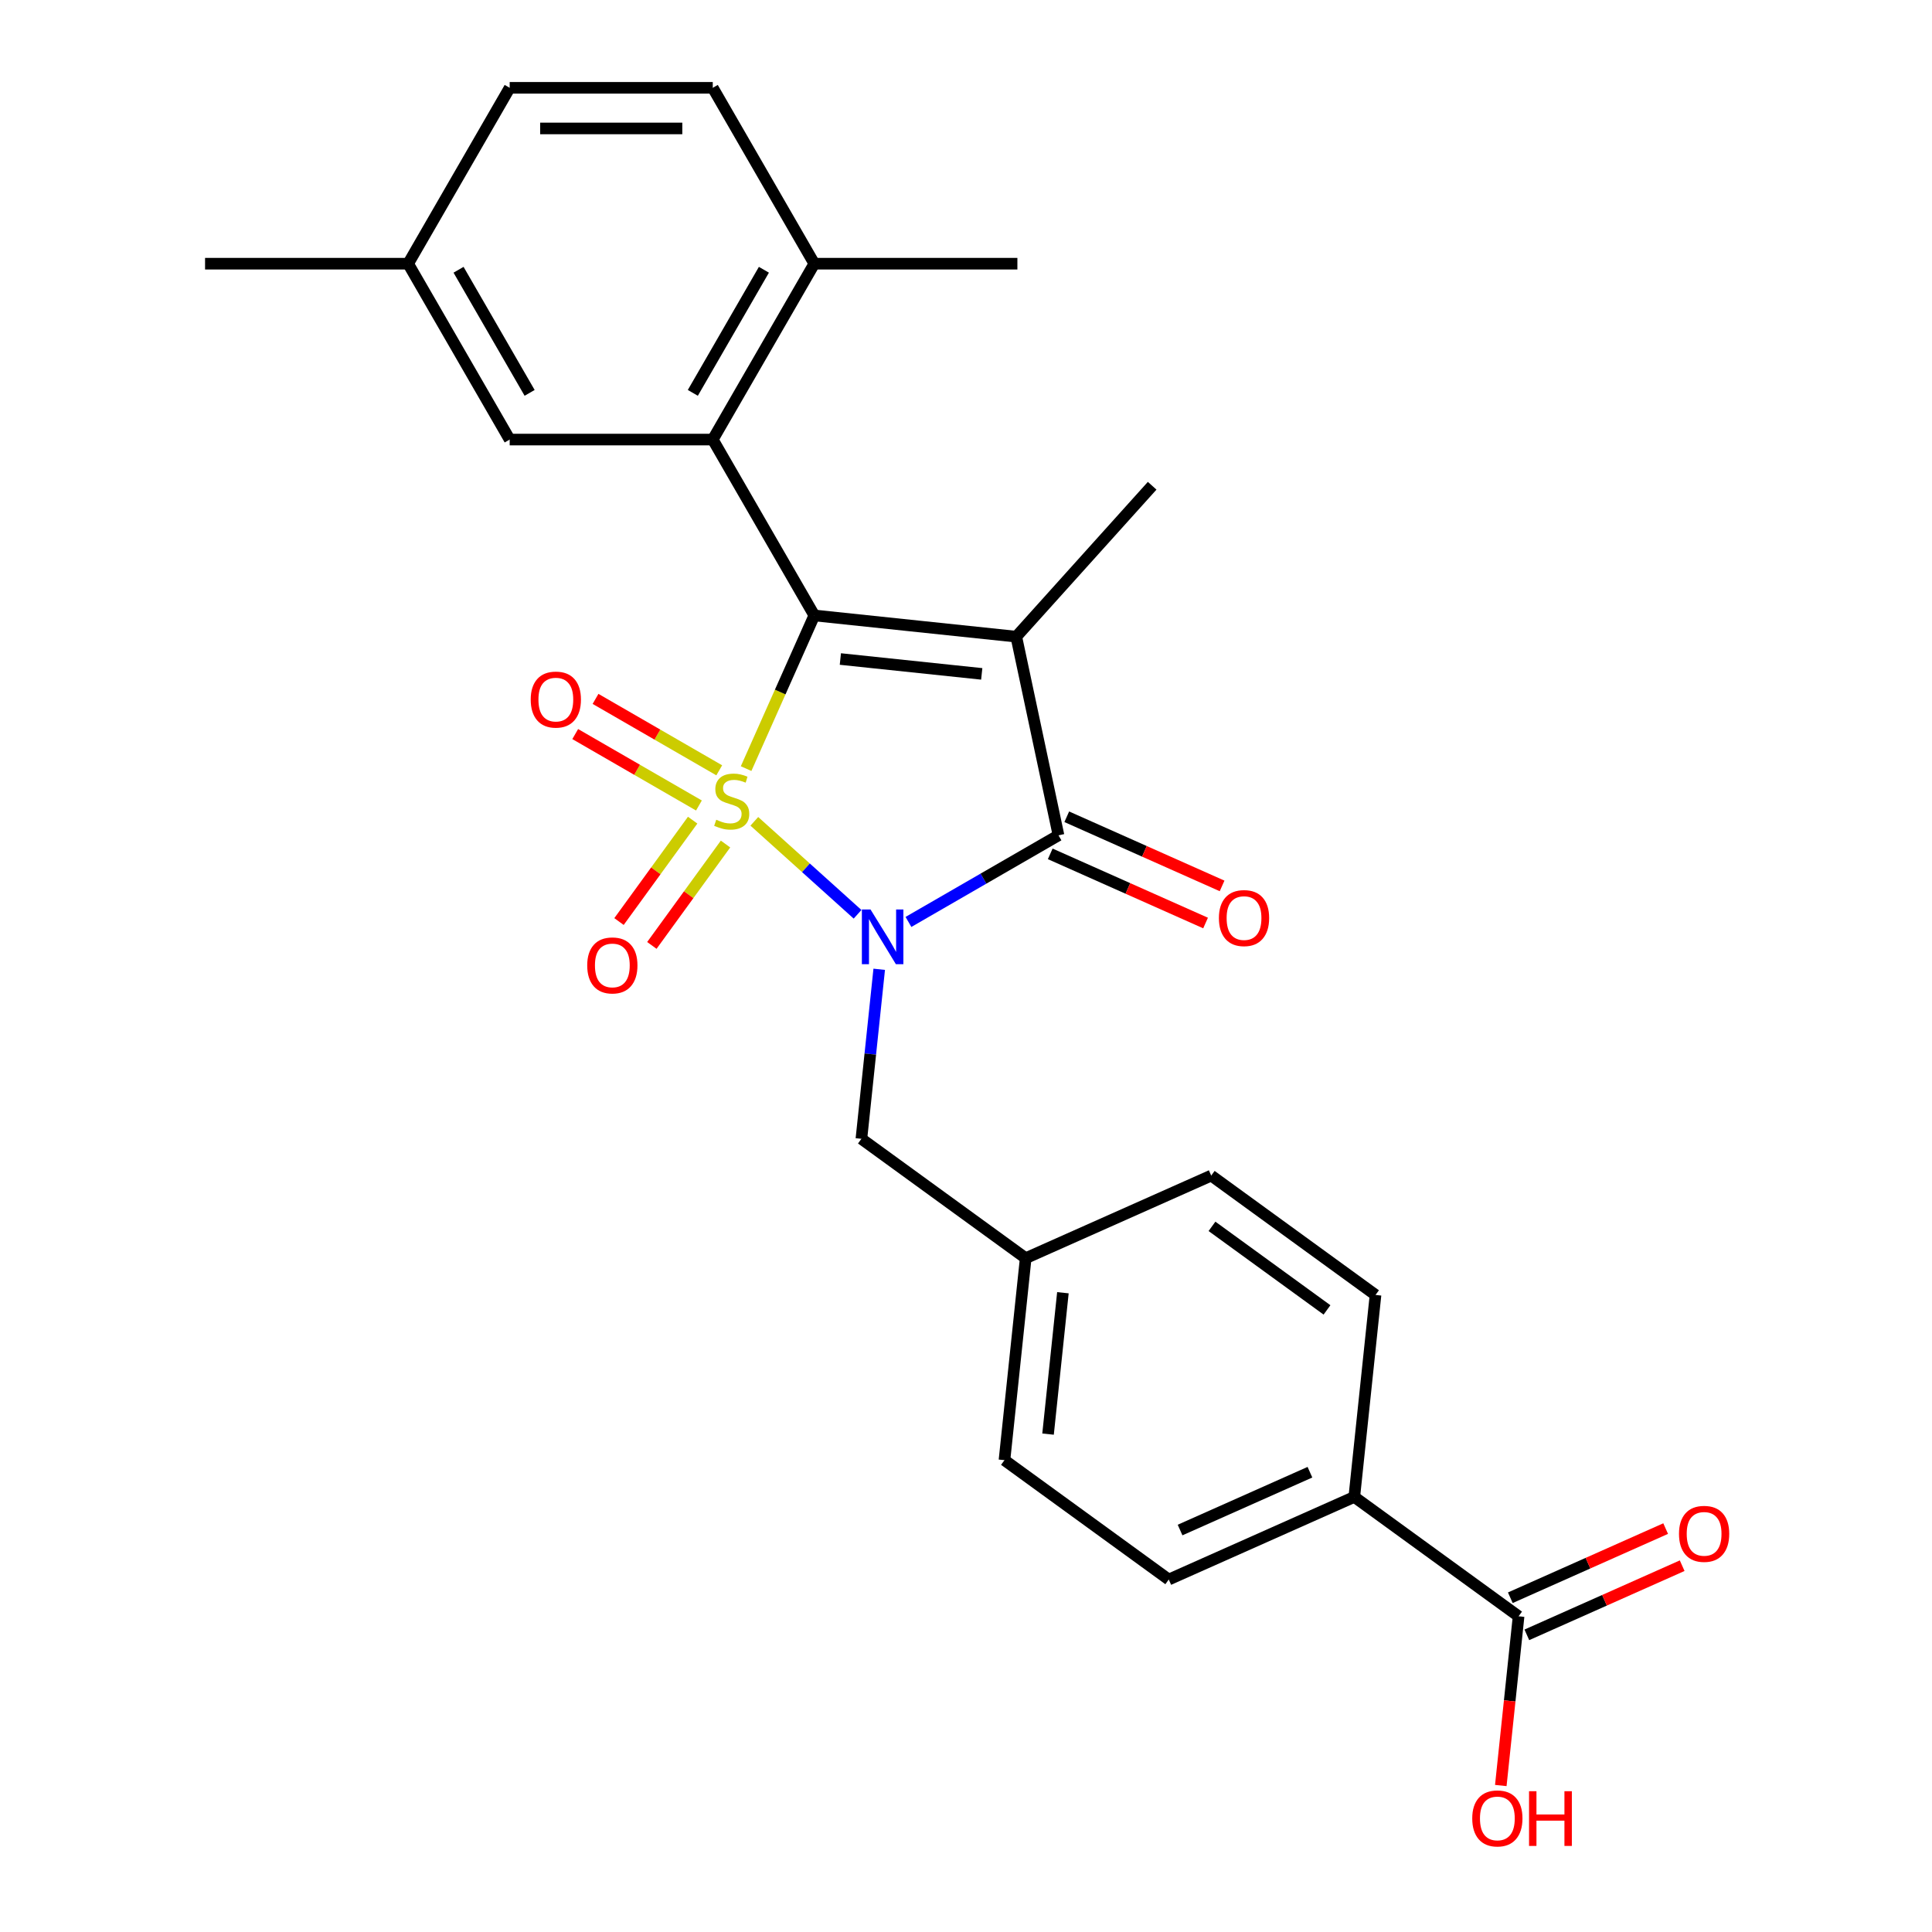 <?xml version='1.0' encoding='iso-8859-1'?>
<svg version='1.1' baseProfile='full'
              xmlns='http://www.w3.org/2000/svg'
                      xmlns:rdkit='http://www.rdkit.org/xml'
                      xmlns:xlink='http://www.w3.org/1999/xlink'
                  xml:space='preserve'
width='1000px' height='1000px' viewBox='0 0 1000 1000'>
<!-- END OF HEADER -->
<rect style='opacity:1.0;fill:#FFFFFF;stroke:none' width='1000' height='1000' x='0' y='0'> </rect>
<path class='bond-0' d='M 390.438,425.119 L 417.155,449.175' style='fill:none;fill-rule:evenodd;stroke:#CCCC00;stroke-width:6px;stroke-linecap:butt;stroke-linejoin:miter;stroke-opacity:1' />
<path class='bond-0' d='M 417.155,449.175 L 443.872,473.231' style='fill:none;fill-rule:evenodd;stroke:#0000FF;stroke-width:6px;stroke-linecap:butt;stroke-linejoin:miter;stroke-opacity:1' />
<path class='bond-1' d='M 386.187,397.83 L 403.836,358.19' style='fill:none;fill-rule:evenodd;stroke:#CCCC00;stroke-width:6px;stroke-linecap:butt;stroke-linejoin:miter;stroke-opacity:1' />
<path class='bond-1' d='M 403.836,358.19 L 421.485,318.551' style='fill:none;fill-rule:evenodd;stroke:#000000;stroke-width:6px;stroke-linecap:butt;stroke-linejoin:miter;stroke-opacity:1' />
<path class='bond-5' d='M 358.519,424.514 L 339.456,450.751' style='fill:none;fill-rule:evenodd;stroke:#CCCC00;stroke-width:6px;stroke-linecap:butt;stroke-linejoin:miter;stroke-opacity:1' />
<path class='bond-5' d='M 339.456,450.751 L 320.393,476.989' style='fill:none;fill-rule:evenodd;stroke:#FF0000;stroke-width:6px;stroke-linecap:butt;stroke-linejoin:miter;stroke-opacity:1' />
<path class='bond-5' d='M 375.527,436.871 L 356.464,463.108' style='fill:none;fill-rule:evenodd;stroke:#CCCC00;stroke-width:6px;stroke-linecap:butt;stroke-linejoin:miter;stroke-opacity:1' />
<path class='bond-5' d='M 356.464,463.108 L 337.401,489.346' style='fill:none;fill-rule:evenodd;stroke:#FF0000;stroke-width:6px;stroke-linecap:butt;stroke-linejoin:miter;stroke-opacity:1' />
<path class='bond-6' d='M 372.278,398.715 L 340.261,380.23' style='fill:none;fill-rule:evenodd;stroke:#CCCC00;stroke-width:6px;stroke-linecap:butt;stroke-linejoin:miter;stroke-opacity:1' />
<path class='bond-6' d='M 340.261,380.23 L 308.244,361.745' style='fill:none;fill-rule:evenodd;stroke:#FF0000;stroke-width:6px;stroke-linecap:butt;stroke-linejoin:miter;stroke-opacity:1' />
<path class='bond-6' d='M 361.767,416.921 L 329.75,398.436' style='fill:none;fill-rule:evenodd;stroke:#CCCC00;stroke-width:6px;stroke-linecap:butt;stroke-linejoin:miter;stroke-opacity:1' />
<path class='bond-6' d='M 329.75,398.436 L 297.733,379.951' style='fill:none;fill-rule:evenodd;stroke:#FF0000;stroke-width:6px;stroke-linecap:butt;stroke-linejoin:miter;stroke-opacity:1' />
<path class='bond-3' d='M 470.214,477.195 L 509.046,454.775' style='fill:none;fill-rule:evenodd;stroke:#0000FF;stroke-width:6px;stroke-linecap:butt;stroke-linejoin:miter;stroke-opacity:1' />
<path class='bond-3' d='M 509.046,454.775 L 547.878,432.356' style='fill:none;fill-rule:evenodd;stroke:#000000;stroke-width:6px;stroke-linecap:butt;stroke-linejoin:miter;stroke-opacity:1' />
<path class='bond-7' d='M 455.082,501.701 L 450.47,545.576' style='fill:none;fill-rule:evenodd;stroke:#0000FF;stroke-width:6px;stroke-linecap:butt;stroke-linejoin:miter;stroke-opacity:1' />
<path class='bond-7' d='M 450.47,545.576 L 445.859,589.452' style='fill:none;fill-rule:evenodd;stroke:#000000;stroke-width:6px;stroke-linecap:butt;stroke-linejoin:miter;stroke-opacity:1' />
<path class='bond-2' d='M 421.485,318.551 L 526.023,329.538' style='fill:none;fill-rule:evenodd;stroke:#000000;stroke-width:6px;stroke-linecap:butt;stroke-linejoin:miter;stroke-opacity:1' />
<path class='bond-2' d='M 434.968,341.106 L 508.145,348.798' style='fill:none;fill-rule:evenodd;stroke:#000000;stroke-width:6px;stroke-linecap:butt;stroke-linejoin:miter;stroke-opacity:1' />
<path class='bond-4' d='M 421.485,318.551 L 368.927,227.519' style='fill:none;fill-rule:evenodd;stroke:#000000;stroke-width:6px;stroke-linecap:butt;stroke-linejoin:miter;stroke-opacity:1' />
<path class='bond-14' d='M 526.023,329.538 L 596.359,251.423' style='fill:none;fill-rule:evenodd;stroke:#000000;stroke-width:6px;stroke-linecap:butt;stroke-linejoin:miter;stroke-opacity:1' />
<path class='bond-26' d='M 526.023,329.538 L 547.878,432.356' style='fill:none;fill-rule:evenodd;stroke:#000000;stroke-width:6px;stroke-linecap:butt;stroke-linejoin:miter;stroke-opacity:1' />
<path class='bond-9' d='M 543.603,441.958 L 583.802,459.856' style='fill:none;fill-rule:evenodd;stroke:#000000;stroke-width:6px;stroke-linecap:butt;stroke-linejoin:miter;stroke-opacity:1' />
<path class='bond-9' d='M 583.802,459.856 L 624.002,477.754' style='fill:none;fill-rule:evenodd;stroke:#FF0000;stroke-width:6px;stroke-linecap:butt;stroke-linejoin:miter;stroke-opacity:1' />
<path class='bond-9' d='M 552.153,422.753 L 592.353,440.651' style='fill:none;fill-rule:evenodd;stroke:#000000;stroke-width:6px;stroke-linecap:butt;stroke-linejoin:miter;stroke-opacity:1' />
<path class='bond-9' d='M 592.353,440.651 L 632.553,458.549' style='fill:none;fill-rule:evenodd;stroke:#FF0000;stroke-width:6px;stroke-linecap:butt;stroke-linejoin:miter;stroke-opacity:1' />
<path class='bond-10' d='M 368.927,227.519 L 421.485,136.487' style='fill:none;fill-rule:evenodd;stroke:#000000;stroke-width:6px;stroke-linecap:butt;stroke-linejoin:miter;stroke-opacity:1' />
<path class='bond-10' d='M 358.604,203.352 L 395.395,139.63' style='fill:none;fill-rule:evenodd;stroke:#000000;stroke-width:6px;stroke-linecap:butt;stroke-linejoin:miter;stroke-opacity:1' />
<path class='bond-11' d='M 368.927,227.519 L 263.813,227.519' style='fill:none;fill-rule:evenodd;stroke:#000000;stroke-width:6px;stroke-linecap:butt;stroke-linejoin:miter;stroke-opacity:1' />
<path class='bond-18' d='M 445.859,589.452 L 530.898,651.237' style='fill:none;fill-rule:evenodd;stroke:#000000;stroke-width:6px;stroke-linecap:butt;stroke-linejoin:miter;stroke-opacity:1' />
<path class='bond-8' d='M 786.017,836.591 L 700.977,774.806' style='fill:none;fill-rule:evenodd;stroke:#000000;stroke-width:6px;stroke-linecap:butt;stroke-linejoin:miter;stroke-opacity:1' />
<path class='bond-13' d='M 790.292,846.194 L 830.492,828.296' style='fill:none;fill-rule:evenodd;stroke:#000000;stroke-width:6px;stroke-linecap:butt;stroke-linejoin:miter;stroke-opacity:1' />
<path class='bond-13' d='M 830.492,828.296 L 870.691,810.398' style='fill:none;fill-rule:evenodd;stroke:#FF0000;stroke-width:6px;stroke-linecap:butt;stroke-linejoin:miter;stroke-opacity:1' />
<path class='bond-13' d='M 781.741,826.989 L 821.941,809.091' style='fill:none;fill-rule:evenodd;stroke:#000000;stroke-width:6px;stroke-linecap:butt;stroke-linejoin:miter;stroke-opacity:1' />
<path class='bond-13' d='M 821.941,809.091 L 862.141,791.193' style='fill:none;fill-rule:evenodd;stroke:#FF0000;stroke-width:6px;stroke-linecap:butt;stroke-linejoin:miter;stroke-opacity:1' />
<path class='bond-19' d='M 786.017,836.591 L 781.414,880.387' style='fill:none;fill-rule:evenodd;stroke:#000000;stroke-width:6px;stroke-linecap:butt;stroke-linejoin:miter;stroke-opacity:1' />
<path class='bond-19' d='M 781.414,880.387 L 776.811,924.182' style='fill:none;fill-rule:evenodd;stroke:#FF0000;stroke-width:6px;stroke-linecap:butt;stroke-linejoin:miter;stroke-opacity:1' />
<path class='bond-15' d='M 421.485,136.487 L 368.927,45.455' style='fill:none;fill-rule:evenodd;stroke:#000000;stroke-width:6px;stroke-linecap:butt;stroke-linejoin:miter;stroke-opacity:1' />
<path class='bond-24' d='M 421.485,136.487 L 526.599,136.487' style='fill:none;fill-rule:evenodd;stroke:#000000;stroke-width:6px;stroke-linecap:butt;stroke-linejoin:miter;stroke-opacity:1' />
<path class='bond-20' d='M 263.813,227.519 L 211.255,136.487' style='fill:none;fill-rule:evenodd;stroke:#000000;stroke-width:6px;stroke-linecap:butt;stroke-linejoin:miter;stroke-opacity:1' />
<path class='bond-20' d='M 274.135,203.352 L 237.345,139.63' style='fill:none;fill-rule:evenodd;stroke:#000000;stroke-width:6px;stroke-linecap:butt;stroke-linejoin:miter;stroke-opacity:1' />
<path class='bond-12' d='M 700.977,774.806 L 604.95,817.56' style='fill:none;fill-rule:evenodd;stroke:#000000;stroke-width:6px;stroke-linecap:butt;stroke-linejoin:miter;stroke-opacity:1' />
<path class='bond-12' d='M 678.022,762.014 L 610.803,791.942' style='fill:none;fill-rule:evenodd;stroke:#000000;stroke-width:6px;stroke-linecap:butt;stroke-linejoin:miter;stroke-opacity:1' />
<path class='bond-28' d='M 700.977,774.806 L 711.965,670.268' style='fill:none;fill-rule:evenodd;stroke:#000000;stroke-width:6px;stroke-linecap:butt;stroke-linejoin:miter;stroke-opacity:1' />
<path class='bond-27' d='M 368.927,45.455 L 263.813,45.455' style='fill:none;fill-rule:evenodd;stroke:#000000;stroke-width:6px;stroke-linecap:butt;stroke-linejoin:miter;stroke-opacity:1' />
<path class='bond-27' d='M 353.16,66.478 L 279.58,66.478' style='fill:none;fill-rule:evenodd;stroke:#000000;stroke-width:6px;stroke-linecap:butt;stroke-linejoin:miter;stroke-opacity:1' />
<path class='bond-16' d='M 711.965,670.268 L 626.925,608.483' style='fill:none;fill-rule:evenodd;stroke:#000000;stroke-width:6px;stroke-linecap:butt;stroke-linejoin:miter;stroke-opacity:1' />
<path class='bond-16' d='M 686.852,678.008 L 627.324,634.758' style='fill:none;fill-rule:evenodd;stroke:#000000;stroke-width:6px;stroke-linecap:butt;stroke-linejoin:miter;stroke-opacity:1' />
<path class='bond-17' d='M 604.95,817.56 L 519.911,755.776' style='fill:none;fill-rule:evenodd;stroke:#000000;stroke-width:6px;stroke-linecap:butt;stroke-linejoin:miter;stroke-opacity:1' />
<path class='bond-21' d='M 530.898,651.237 L 626.925,608.483' style='fill:none;fill-rule:evenodd;stroke:#000000;stroke-width:6px;stroke-linecap:butt;stroke-linejoin:miter;stroke-opacity:1' />
<path class='bond-22' d='M 530.898,651.237 L 519.911,755.776' style='fill:none;fill-rule:evenodd;stroke:#000000;stroke-width:6px;stroke-linecap:butt;stroke-linejoin:miter;stroke-opacity:1' />
<path class='bond-22' d='M 550.158,669.115 L 542.467,742.292' style='fill:none;fill-rule:evenodd;stroke:#000000;stroke-width:6px;stroke-linecap:butt;stroke-linejoin:miter;stroke-opacity:1' />
<path class='bond-23' d='M 211.255,136.487 L 263.813,45.455' style='fill:none;fill-rule:evenodd;stroke:#000000;stroke-width:6px;stroke-linecap:butt;stroke-linejoin:miter;stroke-opacity:1' />
<path class='bond-25' d='M 211.255,136.487 L 106.141,136.487' style='fill:none;fill-rule:evenodd;stroke:#000000;stroke-width:6px;stroke-linecap:butt;stroke-linejoin:miter;stroke-opacity:1' />
<path  class='atom-0' d='M 370.731 424.298
Q 371.051 424.418, 372.371 424.978
Q 373.691 425.538, 375.131 425.898
Q 376.611 426.218, 378.051 426.218
Q 380.731 426.218, 382.291 424.938
Q 383.851 423.618, 383.851 421.338
Q 383.851 419.778, 383.051 418.818
Q 382.291 417.858, 381.091 417.338
Q 379.891 416.818, 377.891 416.218
Q 375.371 415.458, 373.851 414.738
Q 372.371 414.018, 371.291 412.498
Q 370.251 410.978, 370.251 408.418
Q 370.251 404.858, 372.651 402.658
Q 375.091 400.458, 379.891 400.458
Q 383.171 400.458, 386.891 402.018
L 385.971 405.098
Q 382.571 403.698, 380.011 403.698
Q 377.251 403.698, 375.731 404.858
Q 374.211 405.978, 374.251 407.938
Q 374.251 409.458, 375.011 410.378
Q 375.811 411.298, 376.931 411.818
Q 378.091 412.338, 380.011 412.938
Q 382.571 413.738, 384.091 414.538
Q 385.611 415.338, 386.691 416.978
Q 387.811 418.578, 387.811 421.338
Q 387.811 425.258, 385.171 427.378
Q 382.571 429.458, 378.211 429.458
Q 375.691 429.458, 373.771 428.898
Q 371.891 428.378, 369.651 427.458
L 370.731 424.298
' fill='#CCCC00'/>
<path  class='atom-1' d='M 450.586 470.753
L 459.866 485.753
Q 460.786 487.233, 462.266 489.913
Q 463.746 492.593, 463.826 492.753
L 463.826 470.753
L 467.586 470.753
L 467.586 499.073
L 463.706 499.073
L 453.746 482.673
Q 452.586 480.753, 451.346 478.553
Q 450.146 476.353, 449.786 475.673
L 449.786 499.073
L 446.106 499.073
L 446.106 470.753
L 450.586 470.753
' fill='#0000FF'/>
<path  class='atom-6' d='M 303.946 499.697
Q 303.946 492.897, 307.306 489.097
Q 310.666 485.297, 316.946 485.297
Q 323.226 485.297, 326.586 489.097
Q 329.946 492.897, 329.946 499.697
Q 329.946 506.577, 326.546 510.497
Q 323.146 514.377, 316.946 514.377
Q 310.706 514.377, 307.306 510.497
Q 303.946 506.617, 303.946 499.697
M 316.946 511.177
Q 321.266 511.177, 323.586 508.297
Q 325.946 505.377, 325.946 499.697
Q 325.946 494.137, 323.586 491.337
Q 321.266 488.497, 316.946 488.497
Q 312.626 488.497, 310.266 491.297
Q 307.946 494.097, 307.946 499.697
Q 307.946 505.417, 310.266 508.297
Q 312.626 511.177, 316.946 511.177
' fill='#FF0000'/>
<path  class='atom-7' d='M 274.699 362.1
Q 274.699 355.3, 278.059 351.5
Q 281.419 347.7, 287.699 347.7
Q 293.979 347.7, 297.339 351.5
Q 300.699 355.3, 300.699 362.1
Q 300.699 368.98, 297.299 372.9
Q 293.899 376.78, 287.699 376.78
Q 281.459 376.78, 278.059 372.9
Q 274.699 369.02, 274.699 362.1
M 287.699 373.58
Q 292.019 373.58, 294.339 370.7
Q 296.699 367.78, 296.699 362.1
Q 296.699 356.54, 294.339 353.74
Q 292.019 350.9, 287.699 350.9
Q 283.379 350.9, 281.019 353.7
Q 278.699 356.5, 278.699 362.1
Q 278.699 367.82, 281.019 370.7
Q 283.379 373.58, 287.699 373.58
' fill='#FF0000'/>
<path  class='atom-10' d='M 630.905 475.19
Q 630.905 468.39, 634.265 464.59
Q 637.625 460.79, 643.905 460.79
Q 650.185 460.79, 653.545 464.59
Q 656.905 468.39, 656.905 475.19
Q 656.905 482.07, 653.505 485.99
Q 650.105 489.87, 643.905 489.87
Q 637.665 489.87, 634.265 485.99
Q 630.905 482.11, 630.905 475.19
M 643.905 486.67
Q 648.225 486.67, 650.545 483.79
Q 652.905 480.87, 652.905 475.19
Q 652.905 469.63, 650.545 466.83
Q 648.225 463.99, 643.905 463.99
Q 639.585 463.99, 637.225 466.79
Q 634.905 469.59, 634.905 475.19
Q 634.905 480.91, 637.225 483.79
Q 639.585 486.67, 643.905 486.67
' fill='#FF0000'/>
<path  class='atom-14' d='M 869.044 793.917
Q 869.044 787.117, 872.404 783.317
Q 875.764 779.517, 882.044 779.517
Q 888.324 779.517, 891.684 783.317
Q 895.044 787.117, 895.044 793.917
Q 895.044 800.797, 891.644 804.717
Q 888.244 808.597, 882.044 808.597
Q 875.804 808.597, 872.404 804.717
Q 869.044 800.837, 869.044 793.917
M 882.044 805.397
Q 886.364 805.397, 888.684 802.517
Q 891.044 799.597, 891.044 793.917
Q 891.044 788.357, 888.684 785.557
Q 886.364 782.717, 882.044 782.717
Q 877.724 782.717, 875.364 785.517
Q 873.044 788.317, 873.044 793.917
Q 873.044 799.637, 875.364 802.517
Q 877.724 805.397, 882.044 805.397
' fill='#FF0000'/>
<path  class='atom-20' d='M 762.029 941.21
Q 762.029 934.41, 765.389 930.61
Q 768.749 926.81, 775.029 926.81
Q 781.309 926.81, 784.669 930.61
Q 788.029 934.41, 788.029 941.21
Q 788.029 948.09, 784.629 952.01
Q 781.229 955.89, 775.029 955.89
Q 768.789 955.89, 765.389 952.01
Q 762.029 948.13, 762.029 941.21
M 775.029 952.69
Q 779.349 952.69, 781.669 949.81
Q 784.029 946.89, 784.029 941.21
Q 784.029 935.65, 781.669 932.85
Q 779.349 930.01, 775.029 930.01
Q 770.709 930.01, 768.349 932.81
Q 766.029 935.61, 766.029 941.21
Q 766.029 946.93, 768.349 949.81
Q 770.709 952.69, 775.029 952.69
' fill='#FF0000'/>
<path  class='atom-20' d='M 791.429 927.13
L 795.269 927.13
L 795.269 939.17
L 809.749 939.17
L 809.749 927.13
L 813.589 927.13
L 813.589 955.45
L 809.749 955.45
L 809.749 942.37
L 795.269 942.37
L 795.269 955.45
L 791.429 955.45
L 791.429 927.13
' fill='#FF0000'/>
</svg>
